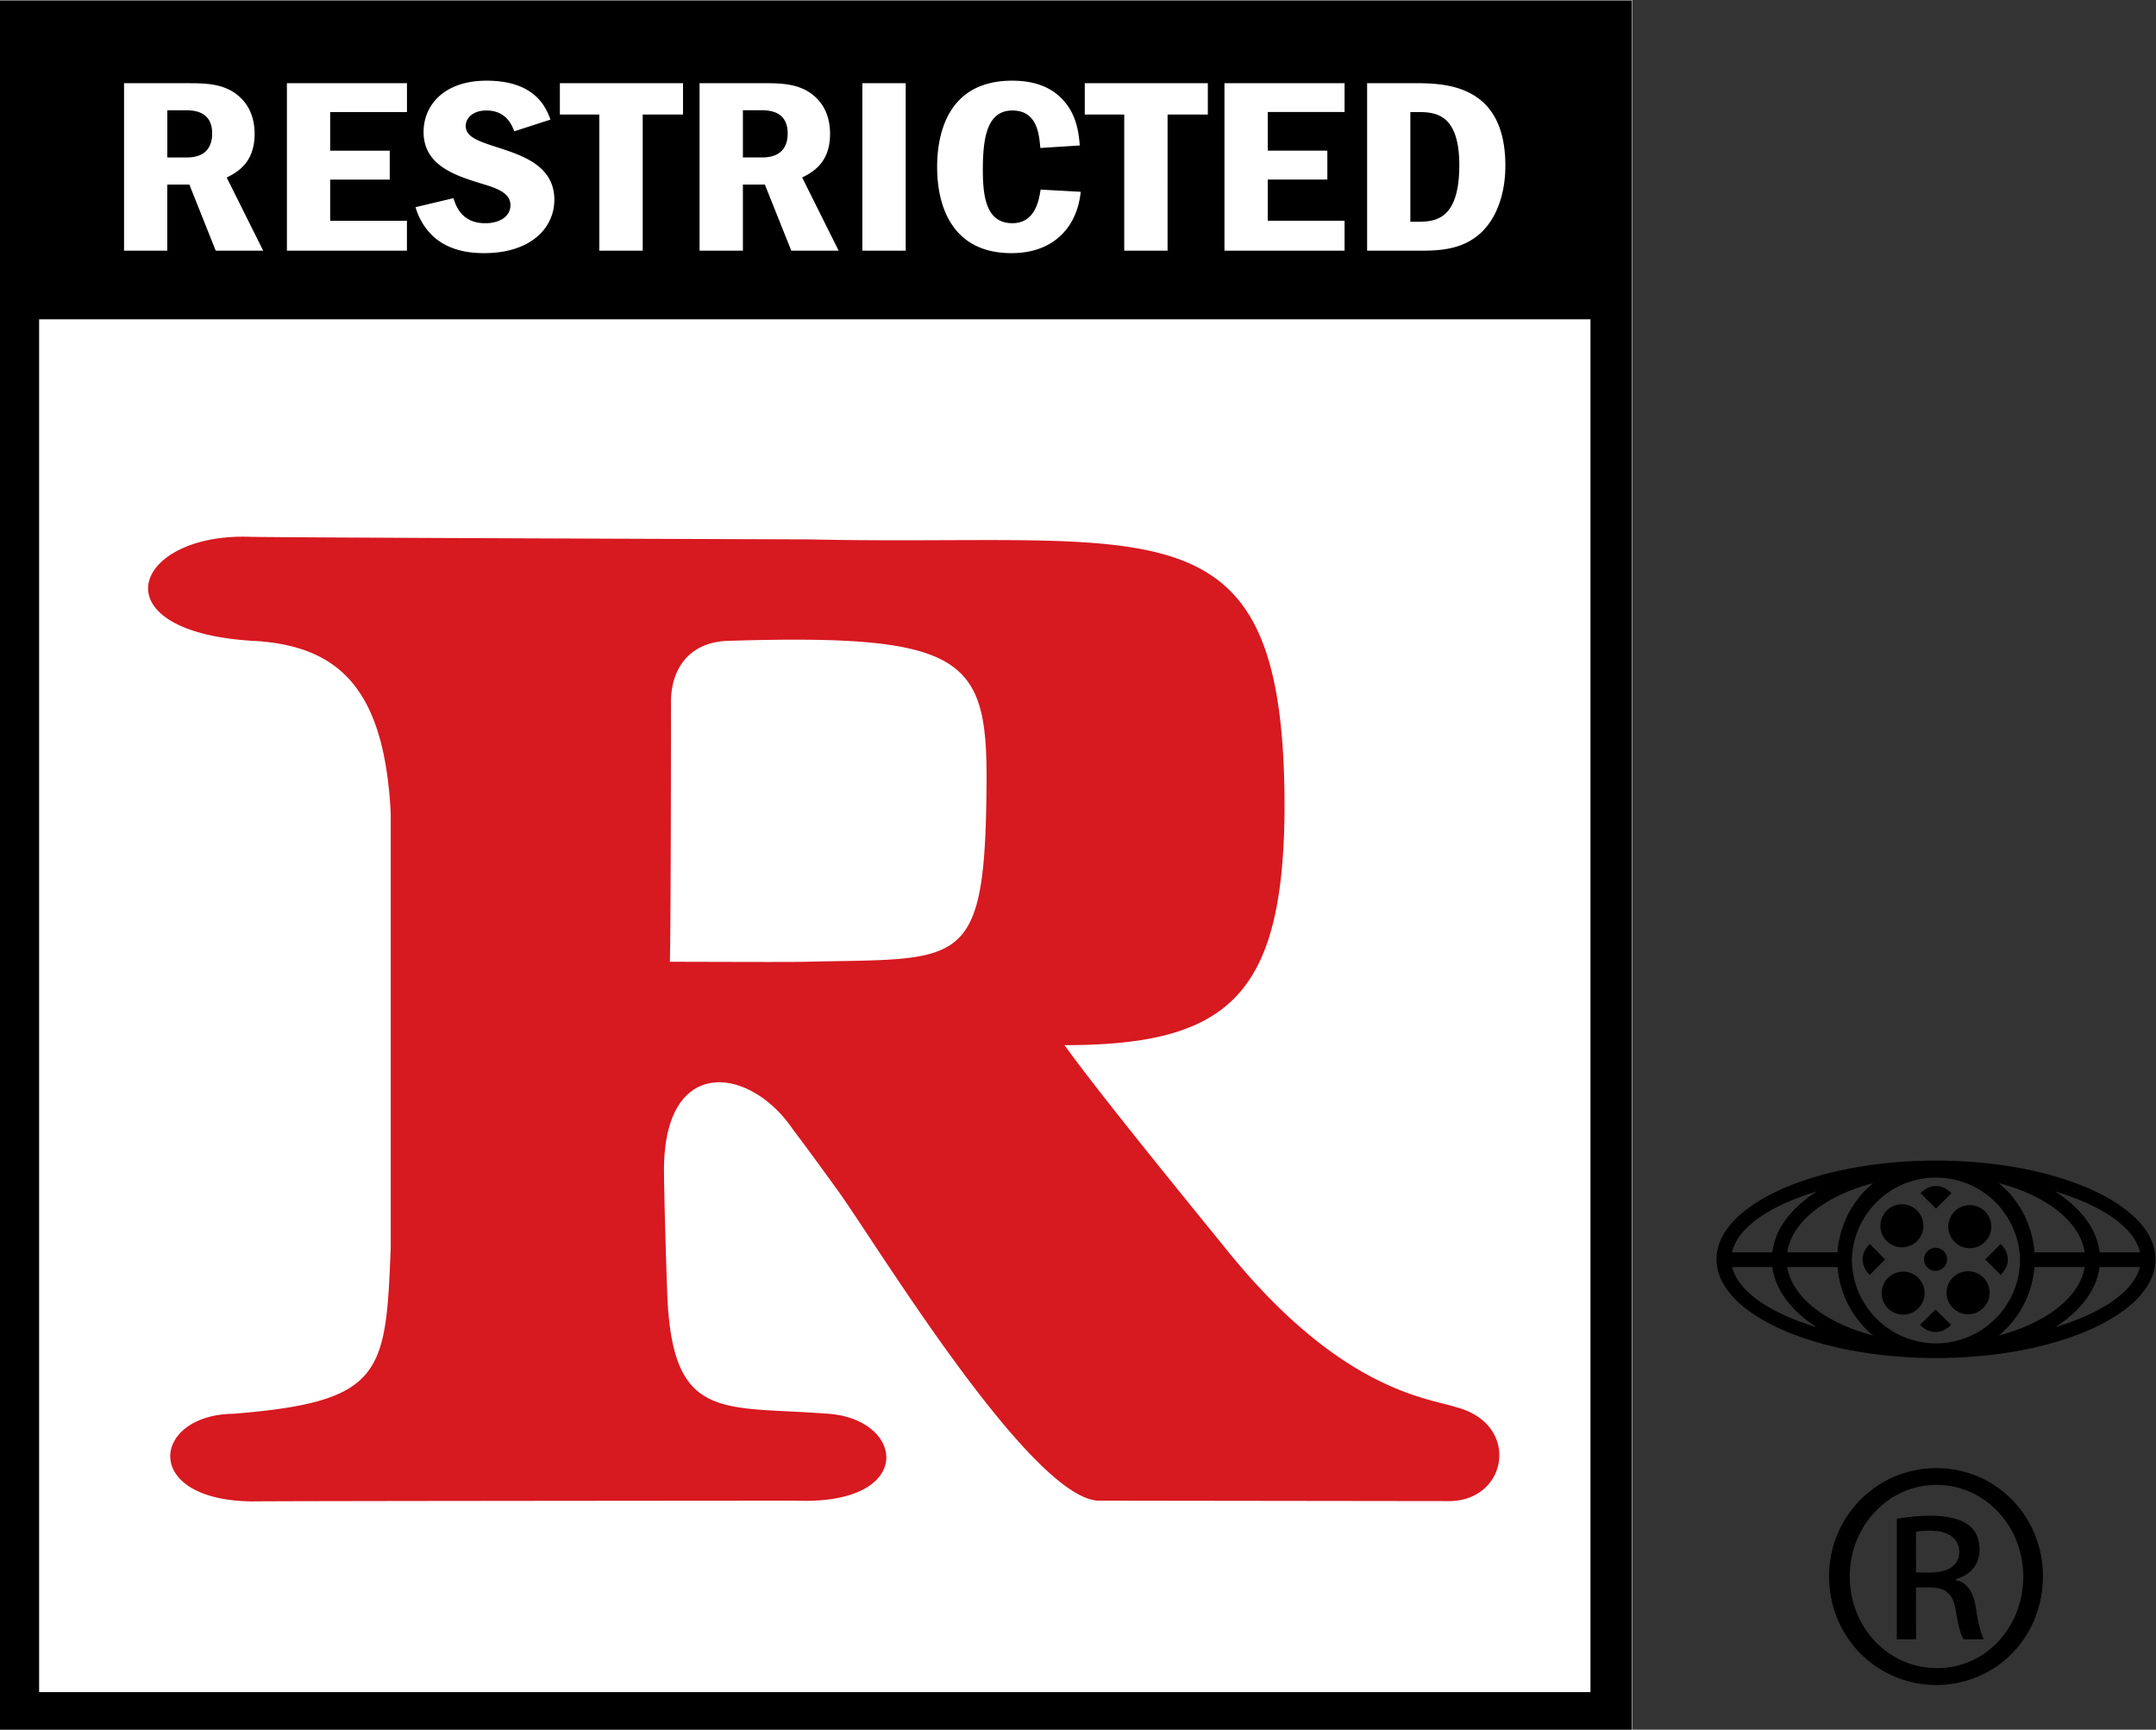 <svg xmlns="http://www.w3.org/2000/svg" viewBox="0 0 83.754 67.191"><rect x="0" y="0" width="83.754" height="67.191" fill="#333333" stroke="none"/><defs><clipPath id="a"><path d="M0 50.393h62.816V0H0Z"/></clipPath></defs><path fill="#fff" d="M0 67.19h63.408V0H0z"/><g clip-path="url(#a)" transform="matrix(1.333 0 0 -1.333 0 67.19)"><path d="M55.838 4.578h.406c.465 0 .854.168.854.604 0 .308-.224.616-.854.616-.18 0-.307-.014-.407-.029zm0-1.945h-.56v3.513c.295.044.576.087.996.087.531 0 .881-.113 1.091-.267.211-.152.323-.394.323-.73 0-.459-.309-.742-.688-.852v-.031c.31-.052.52-.333.59-.852.083-.548.168-.756.224-.868h-.588c-.084.112-.169.434-.24.895-.083.448-.307.616-.756.616h-.393zm.588 4.499c-1.386 0-2.52-1.194-2.52-2.663 0-1.497 1.134-2.676 2.534-2.676 1.403-.015 2.523 1.179 2.523 2.661 0 1.484-1.12 2.678-2.523 2.678zm.014.488c1.725 0 3.096-1.401 3.096-3.151 0-1.781-1.372-3.167-3.11-3.167-1.72 0-3.122 1.386-3.122 3.167 0 1.75 1.401 3.151 3.122 3.151zM59.892 11.728c.73.464 1.207 1.074 1.294 1.752h1.173c-.168-.707-1.103-1.343-2.467-1.752m-.604 1.752h1.464c-.143-.886-1.131-1.633-2.501-1.994a2.87 2.87 0 0 1 1.037 1.994m-7.202 0h1.467a2.868 2.868 0 0 1 1.032-1.994c-1.371.361-2.354 1.108-2.5 1.994m-1.604 0h1.17c.09-.678.564-1.288 1.297-1.755-1.368.412-2.301 1.048-2.467 1.755m2.467 2.204c-.74-.472-1.218-1.088-1.298-1.774h-1.173c.152.714 1.092 1.361 2.47 1.774m.603-1.774h-1.465c.129.894 1.12 1.652 2.5 2.016a2.889 2.889 0 0 1-1.035-2.016m2.87-2.653a2.451 2.451 0 0 0-2.451 2.45 2.451 2.451 0 0 0 4.9 0 2.45 2.45 0 0 0-2.45-2.45m4.334 2.653h-1.465a2.881 2.881 0 0 1-1.035 2.016c1.384-.364 2.37-1.122 2.5-2.016m1.612 0h-1.177c-.078.686-.557 1.302-1.296 1.774 1.38-.413 2.32-1.06 2.473-1.774m-5.945 2.673c-3.534 0-6.396-1.289-6.396-2.876 0-1.589 2.862-2.877 6.396-2.877 3.532 0 6.396 1.288 6.396 2.877 0 1.587-2.864 2.876-6.396 2.876"/><path d="M56.072 13.705a.336.336 0 1 0 .672 0 .337.337 0 0 0-.337-.336.335.335 0 0 0-.335.336M56.42 15.185l.45.448c-.277.28-.626.28-.903 0zM56.778 14.658a.627.627 0 1 0 1.254 0 .627.627 0 0 0-1.254 0M54.8 14.658a.627.627 0 1 0 1.253 0 .627.627 0 0 0-1.253 0M54.836 12.72c0 .349.28.626.626.626s.626-.277.626-.626a.626.626 0 0 0-1.252 0M56.728 12.731a.627.627 0 1 0 1.254.002.627.627 0 0 0-1.254-.002M56.407 12.242l-.452-.446c.28-.28.625-.28.905 0zM57.854 13.703l.45-.452c.279.278.279.629 0 .903zM54.936 13.703l-.446-.452c-.28.278-.28.629 0 .903zM41.101 43.943h.217c.5 0 1.21.052 1.21 1.647 0 1.5-.7 1.55-1.21 1.55h-.217zm-1.26 4.038h1.356c.881 0 2.673-.005 2.673-2.405 0-.915-.322-1.736-.944-2.136-.512-.34-1.132-.34-1.575-.34h-1.51zm-.657 0v-.84h-2.238v-1.126h1.736v-.843h-1.736v-1.2h2.238V43.1h-3.5v4.88zm-3.985 0v-.913h-1.173V43.1h-1.263v3.968h-1.15v.913zm-3.705-3.165c-.097-.99-.753-1.788-2.017-1.788-1.75 0-2.167 1.397-2.167 2.51 0 .886.26 2.516 2.187 2.516.873 0 1.306-.336 1.564-.658.336-.423.381-.933.406-1.23l-1.149-.073c-.035.39-.087 1.092-.813 1.092-.718 0-.863-.74-.863-1.724 0-.823.11-1.56.863-1.56.683 0 .778.717.821.979zM26.395 43.1h-1.264v4.88h1.264zm-4.745 4.093v-1.376h.561c.545 0 .744.298.744.702 0 .674-.58.674-.796.674zm.545.788c.578 0 1.14 0 1.581-.416.302-.285.414-.672.414-1.06 0-.864-.527-1.125-.813-1.273L24.44 43.1h-1.38l-.77 1.927h-.64V43.1h-1.263v4.88zm-2.29 0v-.913H18.73V43.1h-1.265v3.968h-1.149v.913zm-4.917-1.402c-.069.176-.234.606-.813.606-.424 0-.603-.25-.603-.446 0-.336.38-.453.992-.65.648-.215 1.591-.513 1.591-1.501 0-.834-.693-1.56-2.048-1.56-.416 0-1.037.066-1.505.51a1.886 1.886 0 0 0-.492.83l1.105.262c.07-.22.235-.73.926-.73.432 0 .735.205.735.525 0 .345-.364.485-.796.615-.786.24-1.736.528-1.736 1.52 0 .763.578 1.494 1.838 1.494 1.437 0 1.741-.812 1.86-1.134zM11.86 47.98v-.84H9.622v-1.126h1.736v-.843H9.622v-1.2h2.237V43.1H8.361v4.88zm-6.984-.788v-1.376h.563c.546 0 .744.298.744.702 0 .674-.58.674-.795.674zm.546.788c.58 0 1.14 0 1.581-.416.304-.285.417-.672.417-1.06 0-.864-.529-1.125-.813-1.273L7.67 43.1H6.287l-.769 1.927h-.643V43.1h-1.26v4.88zM1.14 41.099H46.35V1.094H1.14zM0-.001h47.556v50.394H0z"/><path fill="#d71920" d="M28.739 26.787c-.1-4.667-.916-4.306-5.266-4.41-.523-.013-3.03 0-3.951 0 .032 1.447.032 7.57.032 7.57 0 1.011.57 1.746 1.653 1.782 7.399.231 7.624-.612 7.532-4.943m-5.65-9.269a94.691 94.691 0 0 0 1.256-1.709c.968-1.283 5.575-8.96 7.632-9.135l10.285-.013c1.69.03 2.058 2.261.155 2.742-.815.27-3.395.46-6.784 4.724-1.975 2.427-3.775 4.66-4.611 5.821 4.719 0 6.353 1.403 6.412 6.758.05 9.344-3.67 7.755-13.871 7.981 0 0-15.908.053-16.29.076-3.453.11-4.491-2.817.232-3.04 2.43-.176 3.699-1.46 3.882-5.015V14.043c-.146-3.662-.212-4.488-4.587-4.838-2.388-.03-2.701-2.535.568-2.554.447.013 15.814.022 15.829.022 3.523-.14 3.193 2.416.874 2.537-3.075.233-4.521-.256-4.631 3.638-.017.417-.09 2.736-.09 3.48.01 3.33 2.493 3.002 3.739 1.19"/></g></svg>